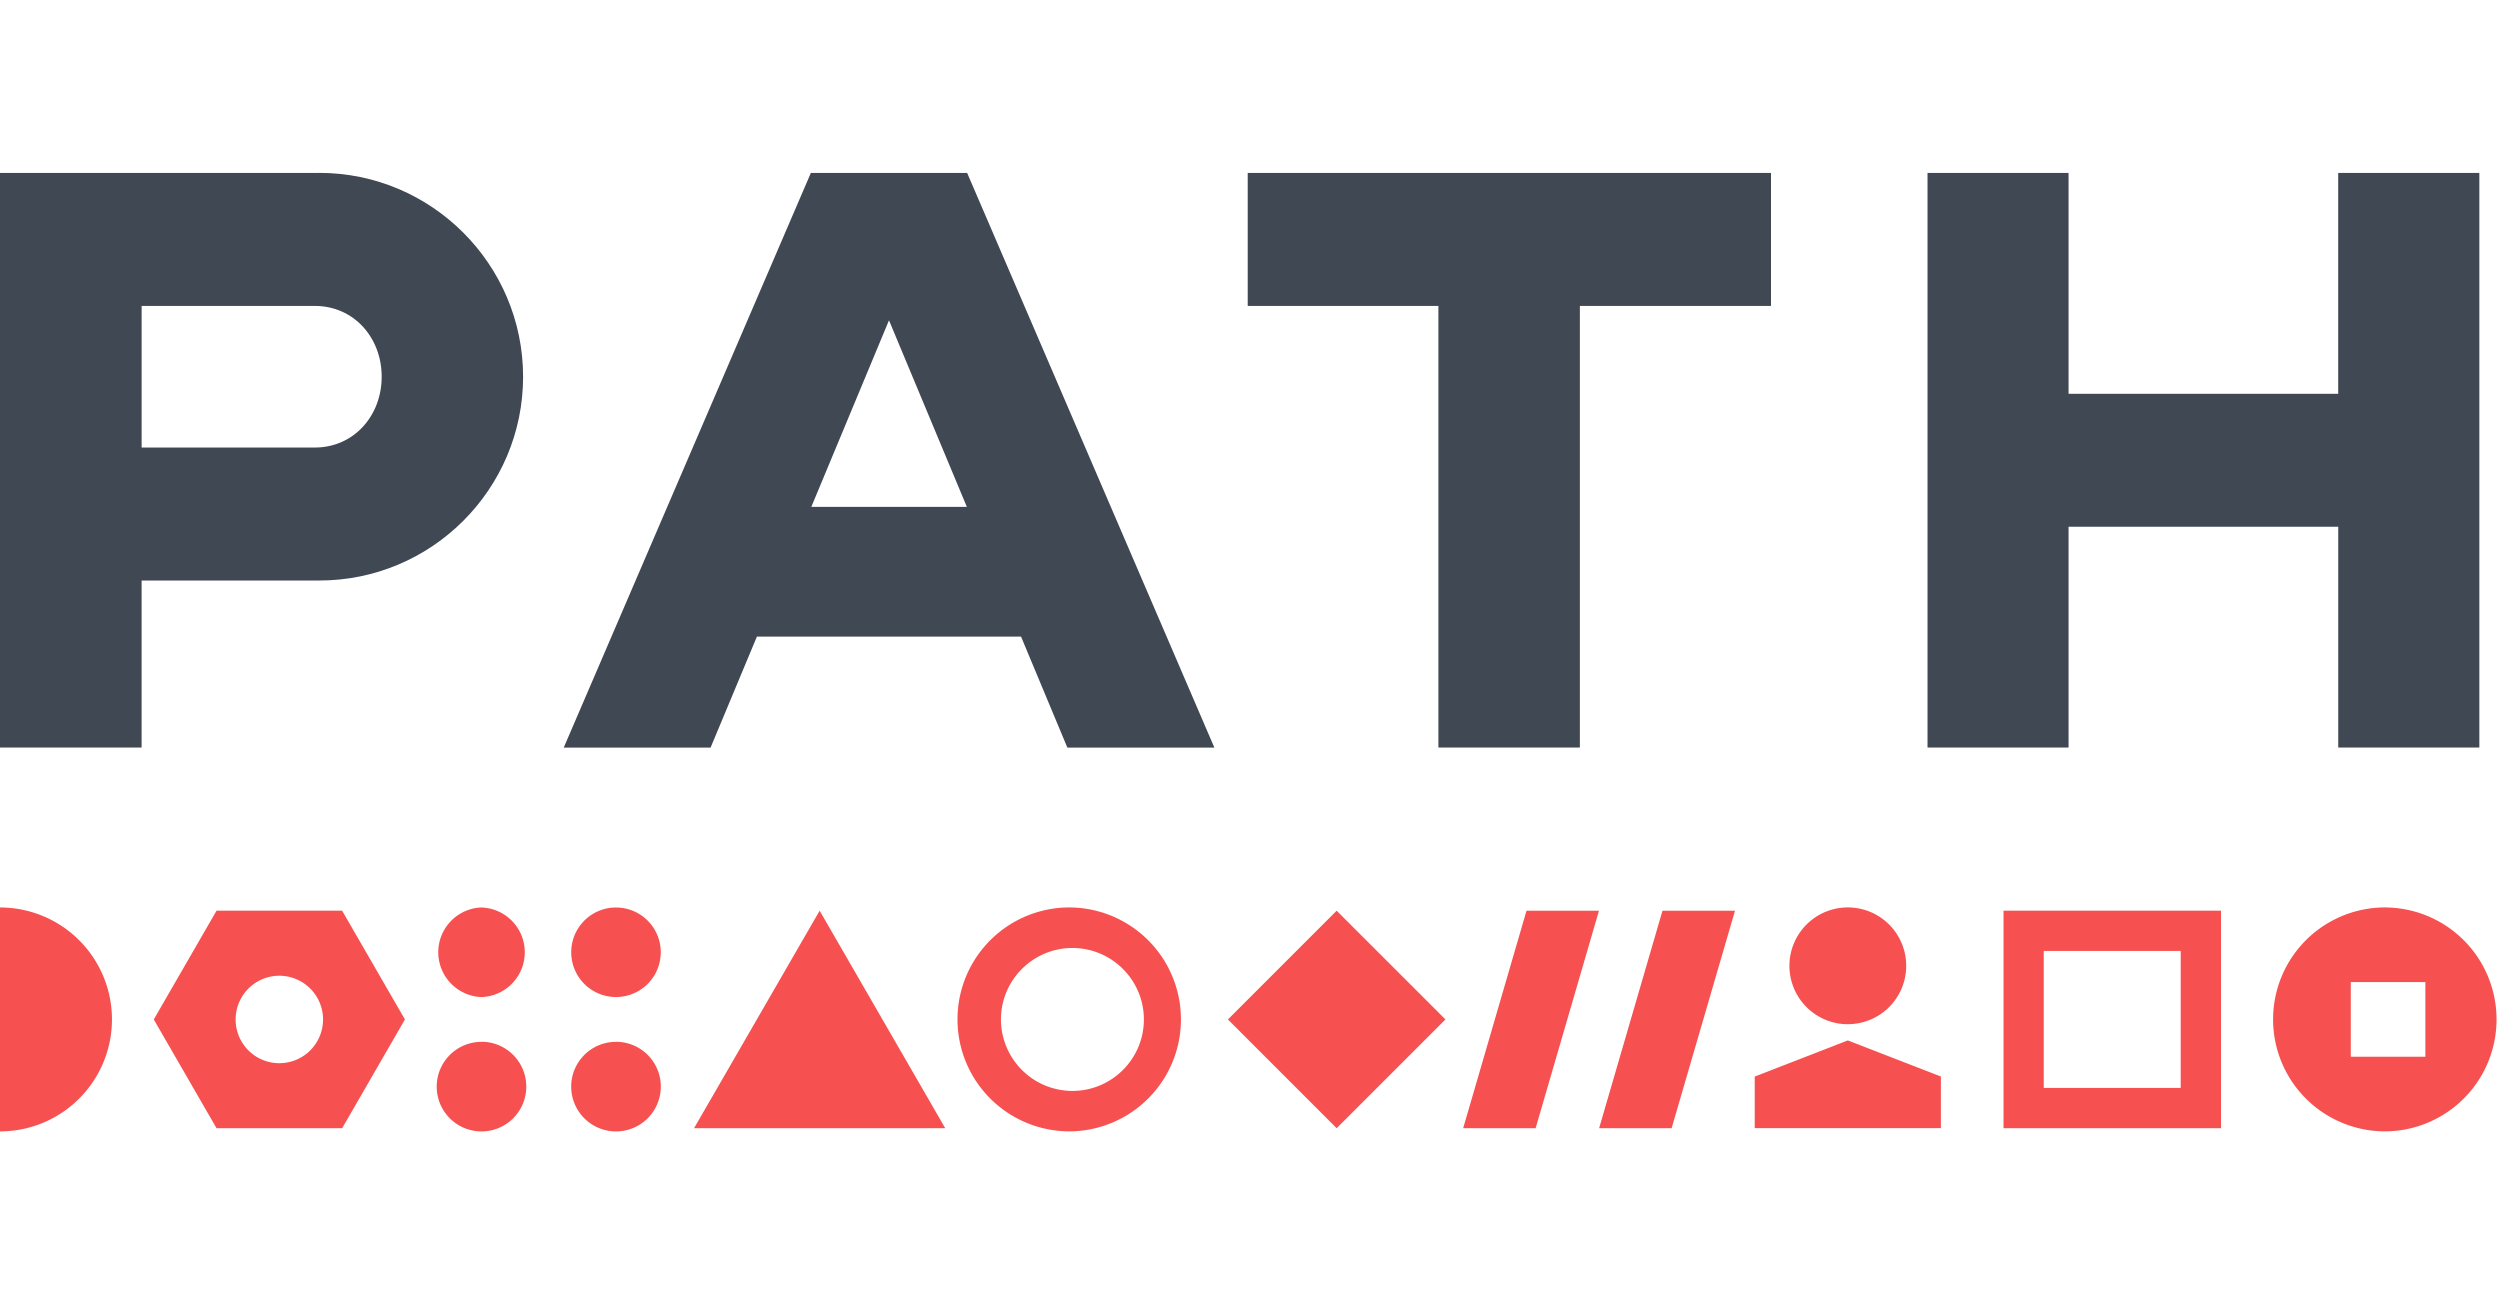 <svg xmlns="http://www.w3.org/2000/svg" fill="none" viewBox="0 0 92 48" class="customer-logo">
<title>Path logo</title>
  <g class="path-org">
      <path class="path-fill logo-fill" fill="#F65050" fill-rule="evenodd" d="M0 33.395a4.12 4.12 0 1 1 0 8.24v-8.24m73.729 8.122h8.004v-8.005H73.73v8.005Zm1.481-1.482h5.04v-5.04h-5.04v5.04Zm-30.023-2.52 4.002 4.003 4.003-4.003-4.003-4.001-4.002 4.002m-5.72-4.121a4.12 4.12 0 1 0 0 8.237 4.12 4.12 0 0 0 0-8.236m-.002 6.75a2.633 2.633 0 0 1-2.63-2.63c0-1.45 1.179-2.63 2.63-2.63 1.45 0 2.63 1.18 2.63 2.63 0 1.451-1.18 2.63-2.63 2.63m-21.744-6.752a1.65 1.65 0 0 0 0 3.298 1.649 1.649 0 0 0-.001-3.296m.001 4.944a1.648 1.648 0 1 0 1.646 1.647c0-.912-.74-1.65-1.648-1.65m4.949.003c-.91 0-1.648.737-1.648 1.648a1.649 1.649 0 1 0 1.648-1.65m0-1.647a1.647 1.647 0 1 0 .001-3.295 1.647 1.647 0 0 0-.001 3.295Zm33.508-3.178-2.331 8.004h2.666l2.331-8.003h-2.666m5.004-.002-2.332 8.005h2.668l2.332-8.003H61.18m-35.639 8.003h9.243l-4.621-8.003-4.622 8.004m-12.95-8.005H7.969l-2.31 4.003 2.31 4.002h4.622l2.31-4.002-2.31-4.001v-.002Zm-2.311 5.613c-.89 0-1.609-.72-1.609-1.609a1.608 1.608 0 1 1 3.217-.002c0 .89-.718 1.61-1.608 1.61Zm54.294.49v1.9h6.851v-1.9L68 38.288l-3.426 1.33M68 37.69a2.147 2.147 0 1 0 0-4.297 2.147 2.147 0 0 0 0 4.298m18.507 1.197h2.747v-2.747h-2.745v2.747h-.002Zm1.374-5.493a4.12 4.12 0 1 0 0 8.237 4.12 4.12 0 0 0 0-8.236v-.001Z"  clip-rule="evenodd"/>
      <path class="path-fill logo-fill" fill="#404853" fill-rule="evenodd" d="M86.046 6.363v8.128h-9.923V6.363h-5.19V27.51h5.19v-8.126h9.924v8.126h5.193V6.363h-5.194Zm-40.13 0v4.896h7.017V27.51h5.206V11.259h7.034V6.363H45.915Zm-16.06 12.291 2.859-6.867 2.865 6.866h-5.724v.001ZM35.59 6.363h-5.75l-9.095 21.15h5.404l1.705-4.086h9.72l1.705 4.085h5.41L35.59 6.362ZM11.586 16.469H5.212v-5.211h6.374c1.437 0 2.46 1.168 2.46 2.605s-1.025 2.606-2.46 2.606Zm.163-10.106H0V27.51h5.211v-6.147h6.539c4.137 0 7.5-3.365 7.5-7.5-.002-4.134-3.366-7.501-7.502-7.501Z"  clip-rule="evenodd"/>
  </g>
</svg>
